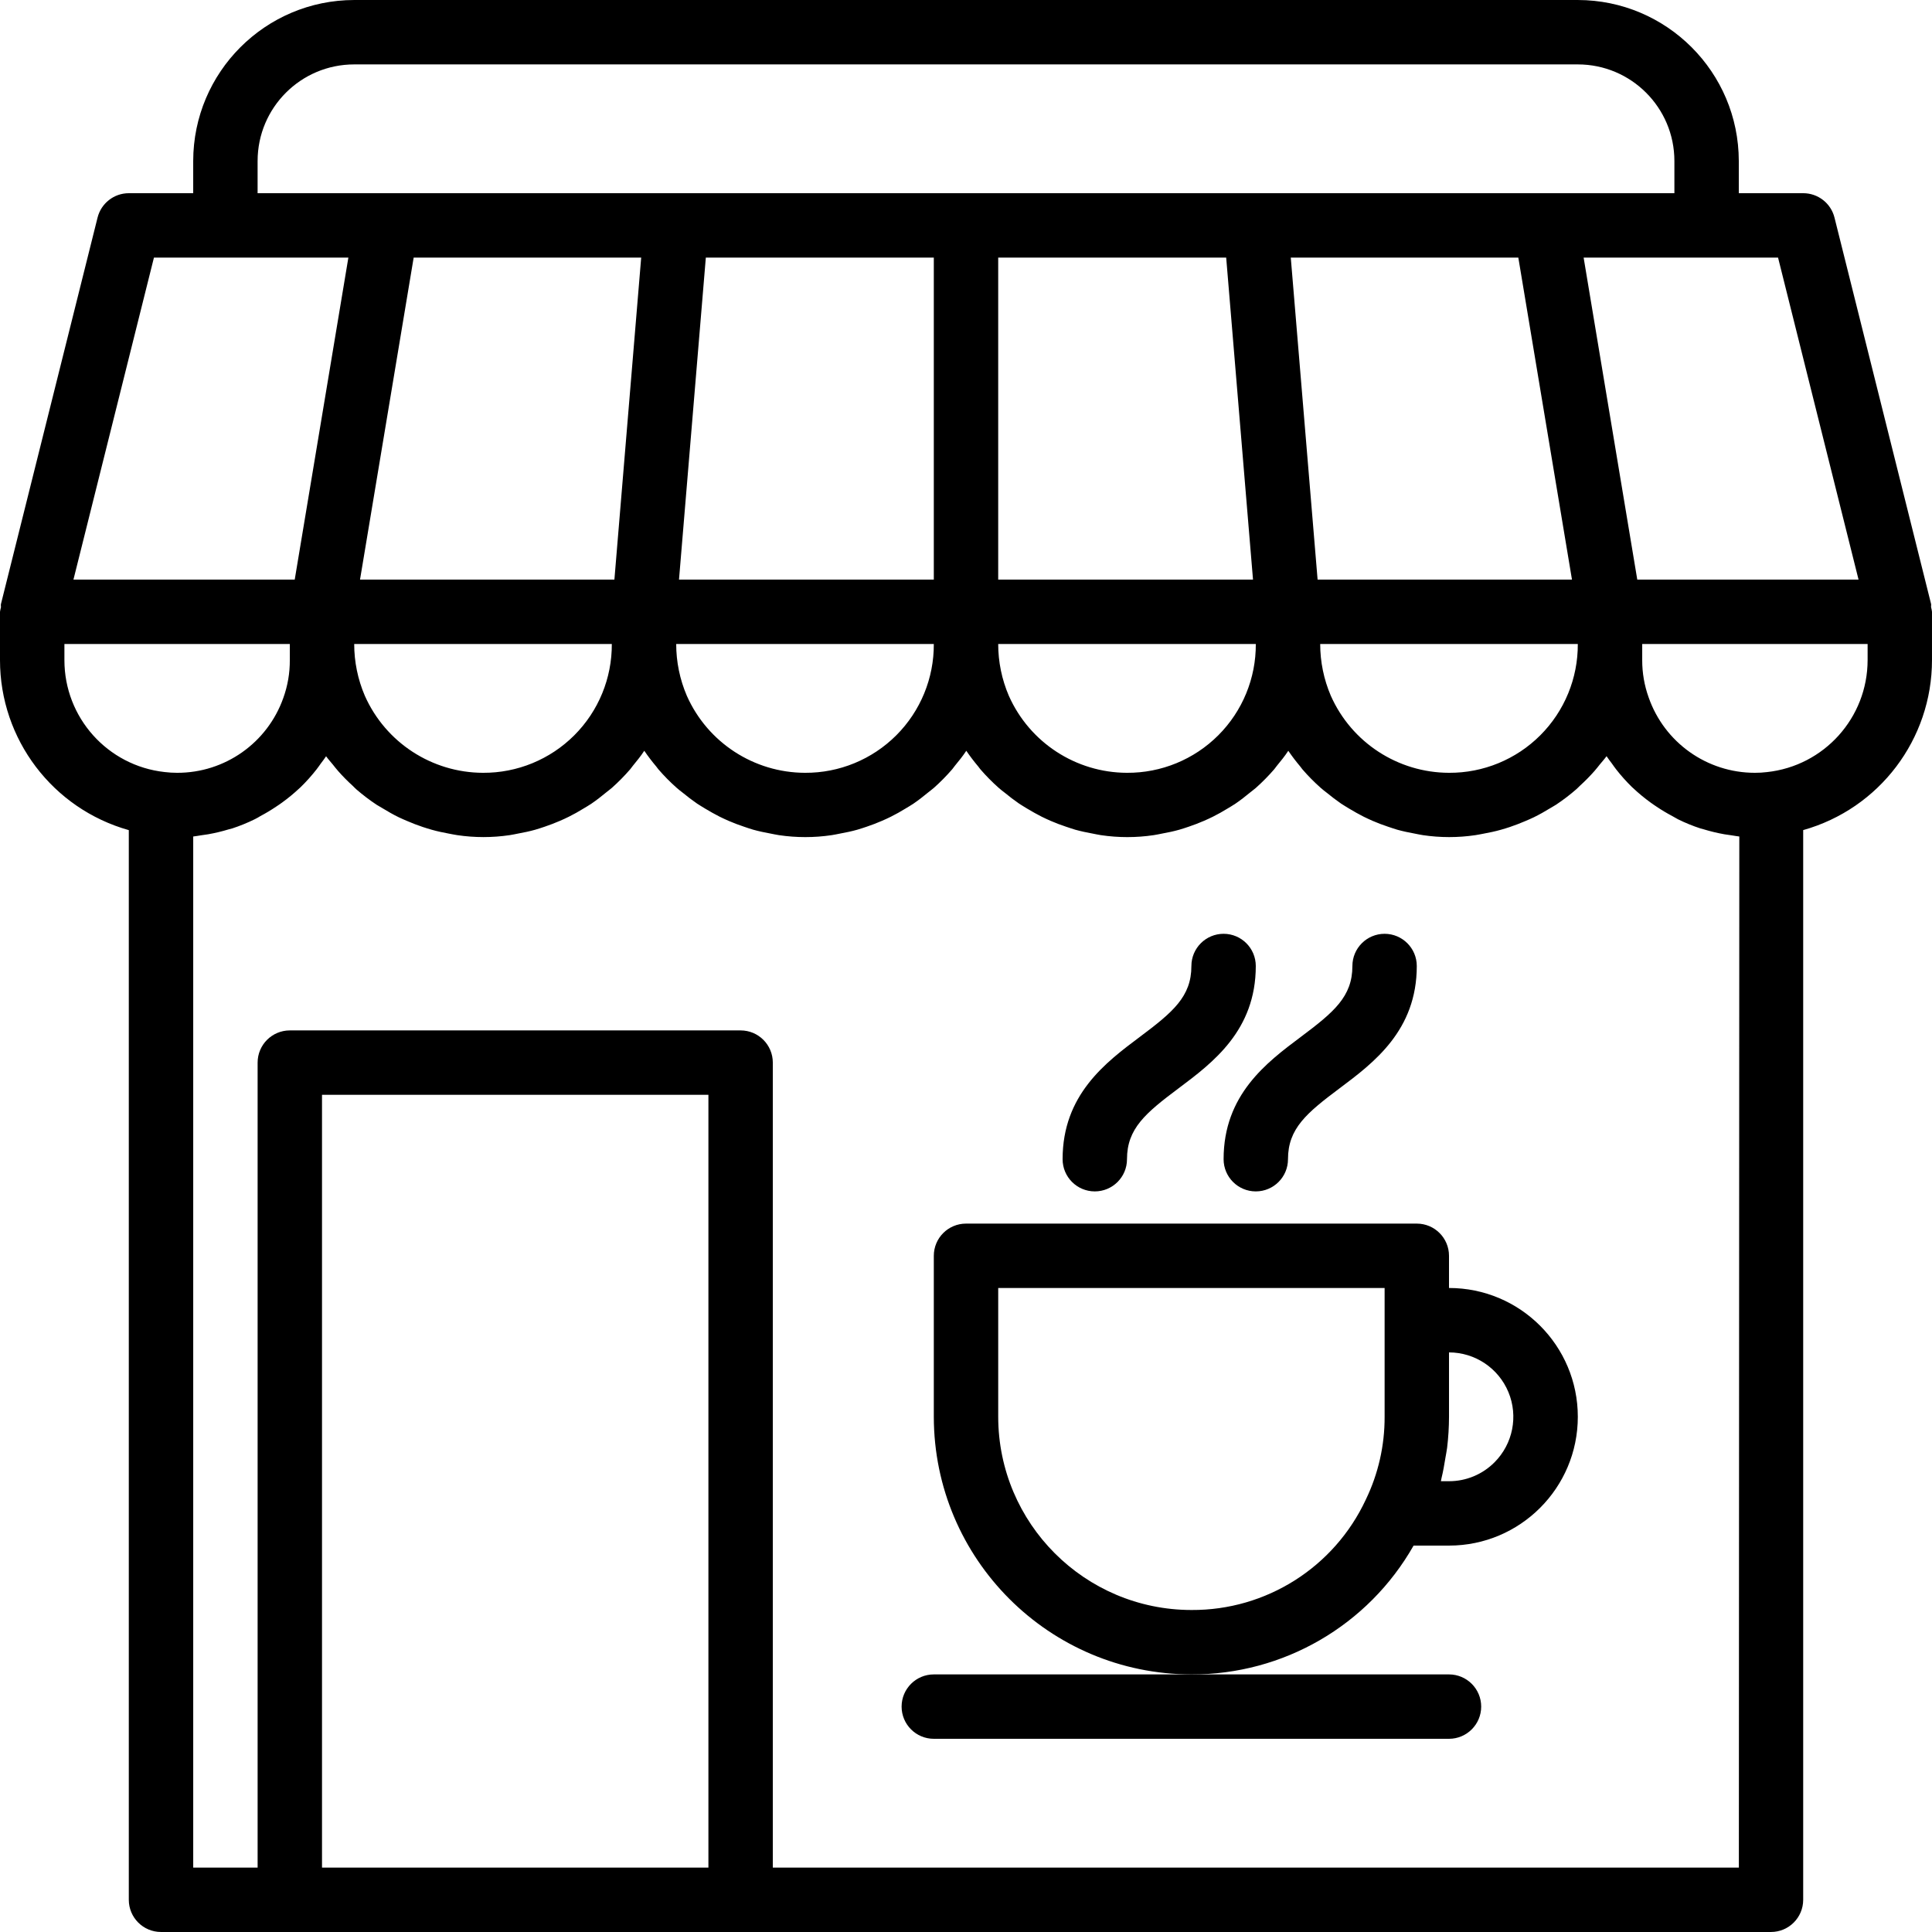 <?xml version="1.0" encoding="UTF-8"?> <!-- Creator: CorelDRAW 2017 --> <svg xmlns="http://www.w3.org/2000/svg" xmlns:xlink="http://www.w3.org/1999/xlink" xml:space="preserve" width="84.667mm" height="84.667mm" style="shape-rendering:geometricPrecision; text-rendering:geometricPrecision; image-rendering:optimizeQuality; fill-rule:evenodd; clip-rule:evenodd" viewBox="0 0 1931.65 1931.64"> <defs> <style type="text/css"> <![CDATA[ .fil0 {fill:black} ]]> </style> </defs> <g id="Слой_x0020_1">  <g id="_2768358343776"> <path class="fil0" d="M1930.75 607.14c-0.17,-1.08 0.19,-2.15 0,-3.22l-96.58 -386.33c-3.57,-14.37 -16.49,-24.44 -31.3,-24.43l-64.39 0 0 -32.19c-0.11,-88.86 -72.11,-160.86 -160.97,-160.97l-1223.37 -0c-88.86,0.11 -160.86,72.11 -160.97,160.97l0 32.19 -64.39 0c-14.78,0 -27.65,10.06 -31.24,24.4l-96.58 386.33c-0.25,1.1 0,2.17 0,3.22 -0.42,1.49 -0.75,3.03 -0.96,4.57l0 48.29c-0.02,79.12 52.61,148.6 128.78,170.01l0 1069.46c0,17.78 14.42,32.19 32.19,32.19l1609.7 0c17.78,0 32.19,-14.42 32.19,-32.19l0 -1069.5c76.16,-21.39 128.79,-90.86 128.78,-169.98l0 -48.29c-0.19,-1.54 -0.49,-3.05 -0.89,-4.54l0 -0zm-72.53 -27.65l-221.24 0 -53.64 -321.94 194.39 0 80.48 321.94zm-632.26 -321.94l26.82 321.94 -254.76 0 0 -321.94 227.94 0zm292.09 0l53.64 321.94 -254.33 0 -26.82 -321.94 227.51 0zm-584.41 321.94l-254.76 0 26.82 -321.94 227.94 0 0 321.94zm-319.36 0l-254.33 0 53.64 -321.94 227.48 0 -26.78 321.94zm-2.58 64.39c0.19,34.21 -13.31,67.08 -37.51,91.27 -24.19,24.19 -57.06,37.7 -91.27,37.51 -51.12,-0.13 -97.4,-30.29 -118.15,-77.01 -7.01,-16.35 -10.63,-33.97 -10.63,-51.76l257.55 0zm321.94 0c0.19,34.21 -13.31,67.08 -37.51,91.27 -24.19,24.19 -57.06,37.7 -91.27,37.51 -51.12,-0.13 -97.4,-30.29 -118.15,-77.01 -7.01,-16.35 -10.63,-33.97 -10.63,-51.76l257.55 0zm321.94 0c0.19,34.21 -13.31,67.08 -37.51,91.27 -24.19,24.19 -57.06,37.7 -91.27,37.51 -51.12,-0.13 -97.4,-30.29 -118.15,-77.01 -7.01,-16.35 -10.63,-33.97 -10.63,-51.76l257.55 0zm321.94 0c0.19,34.21 -13.31,67.08 -37.51,91.27 -24.19,24.19 -57.06,37.7 -91.27,37.51 -51.12,-0.13 -97.4,-30.29 -118.15,-77.01 -7.01,-16.35 -10.63,-33.97 -10.63,-51.76l257.55 0zm-1319.96 -482.91c0,-53.34 43.25,-96.58 96.58,-96.58l1223.37 0c53.34,0 96.58,43.25 96.58,96.58l0 32.19 -1416.54 0 0 -32.19zm-103.64 96.58l194.39 0 -53.64 321.94 -221.24 0 80.48 -321.94zm-89.52 402.43l0 -16.1 225.36 0 0 16.1c0.08,12.84 -2.11,25.61 -6.45,37.7 -15.88,45.04 -58.48,75.11 -106.23,74.98 -4.2,0 -8.39,-0.25 -12.56,-0.77 -57.03,-6.3 -100.17,-54.53 -100.12,-111.91l0 0zm257.55 1207.28l0 -772.66 386.33 0 0 772.66 -386.33 0zm1416.54 0l-965.82 0 0 -804.85c0,-17.78 -14.41,-32.19 -32.19,-32.19l-450.72 -0c-17.78,0 -32.19,14.42 -32.19,32.19l0 804.85 -64.39 0 0 -1030.92c2.58,-0.25 5.09,-0.8 7.62,-1.16 2.55,-0.34 4.84,-0.64 7.21,-1.05 7.06,-1.24 14.02,-2.91 20.86,-5 1.04,-0.31 2.06,-0.52 3.22,-0.83 7.72,-2.53 15.25,-5.6 22.54,-9.18 1.96,-0.93 3.82,-2.03 5.75,-3.22 5.39,-2.84 10.63,-5.99 15.69,-9.4 1.97,-1.32 3.92,-2.59 5.82,-3.99 6.18,-4.46 12.06,-9.32 17.62,-14.54 0.28,-0.3 0.68,-0.55 0.96,-0.86 5.77,-5.63 11.14,-11.63 16.1,-17.97 1.45,-1.84 2.74,-3.77 4.12,-5.68 1.77,-2.44 3.71,-4.79 5.34,-7.34 2.06,2.88 4.45,5.44 6.67,8.19 1.81,2.25 3.5,4.49 5.41,6.62 4.59,5.2 9.45,10.14 14.59,14.78 1.19,1.13 2.28,2.36 3.54,3.46 6.43,5.56 13.21,10.72 20.28,15.42 1.9,1.21 3.9,2.25 5.83,3.44 5.35,3.22 10.78,6.43 16.43,9.13 2.7,1.32 5.47,2.45 8.21,3.65 5.17,2.25 10.42,4.24 15.8,6.05 2.97,0.96 5.9,1.9 8.9,2.74 5.69,1.6 11.46,2.83 17.31,3.9 2.7,0.47 5.38,1.09 8.13,1.48 17.4,2.59 35.09,2.59 52.5,0 2.83,-0.39 5.56,-1.07 8.33,-1.57 5.83,-1.07 11.63,-2.26 17.26,-3.87 3.22,-0.91 6.24,-1.97 9.37,-3 5.16,-1.76 10.23,-3.66 15.23,-5.85 3.05,-1.32 6.08,-2.7 9.07,-4.2 4.94,-2.44 9.67,-5.14 14.37,-8.02 2.7,-1.63 5.44,-3.21 8.08,-4.98 5.11,-3.47 9.97,-7.31 14.75,-11.24 1.89,-1.57 3.88,-2.96 5.72,-4.57 6.48,-5.79 12.58,-11.98 18.25,-18.53 0.94,-1.1 1.71,-2.32 2.61,-3.41 3.99,-4.9 7.95,-9.67 11.49,-15.11 3.74,5.47 7.75,10.74 12.01,15.78 0.74,0.89 1.38,1.93 2.17,2.83 5.66,6.55 11.76,12.73 18.25,18.47 1.87,1.68 3.9,3.22 5.82,4.7 4.73,3.9 9.67,7.67 14.65,11.11 2.61,1.78 5.31,3.22 7.99,4.95 4.73,2.88 9.67,5.58 14.46,8.05 2.95,1.46 5.96,2.84 8.98,4.17 5.03,2.18 10.17,4.12 15.39,5.85 3.06,1.04 6.08,2.09 9.21,3 5.69,1.57 11.49,2.8 17.36,3.87 2.8,0.5 5.5,1.18 8.3,1.57 17.51,2.61 35.32,2.61 52.83,0 2.83,-0.39 5.56,-1.07 8.33,-1.57 5.83,-1.07 11.63,-2.26 17.26,-3.87 3.22,-0.91 6.24,-1.97 9.37,-3 5.16,-1.76 10.23,-3.66 15.23,-5.85 3.05,-1.32 6.08,-2.7 9.07,-4.2 4.94,-2.44 9.67,-5.14 14.37,-8.02 2.7,-1.63 5.44,-3.21 8.08,-4.98 5.11,-3.47 9.97,-7.31 14.75,-11.24 1.89,-1.57 3.88,-2.96 5.72,-4.57 6.48,-5.79 12.58,-11.98 18.25,-18.53 0.94,-1.1 1.71,-2.32 2.61,-3.41 3.99,-4.9 7.95,-9.67 11.49,-15.11 3.74,5.47 7.75,10.74 12.01,15.78 0.74,0.89 1.38,1.93 2.17,2.83 5.66,6.55 11.76,12.73 18.25,18.47 1.87,1.68 3.9,3.22 5.82,4.7 4.73,3.9 9.67,7.67 14.65,11.11 2.61,1.78 5.31,3.22 7.99,4.95 4.73,2.88 9.67,5.58 14.46,8.05 2.96,1.46 5.96,2.84 8.98,4.17 5.03,2.18 10.17,4.12 15.39,5.85 3.22,1.04 6.08,2.09 9.21,3 5.69,1.57 11.49,2.8 17.36,3.87 2.8,0.5 5.5,1.18 8.3,1.57 17.51,2.61 35.32,2.61 52.83,0 2.83,-0.39 5.56,-1.07 8.33,-1.57 5.83,-1.07 11.63,-2.26 17.26,-3.87 3.22,-0.91 6.24,-1.97 9.37,-3 5.16,-1.76 10.23,-3.66 15.23,-5.85 3.05,-1.32 6.08,-2.7 9.07,-4.2 4.93,-2.44 9.67,-5.14 14.37,-8.02 2.7,-1.63 5.44,-3.21 8.08,-4.98 5.11,-3.47 9.97,-7.31 14.75,-11.24 1.89,-1.57 3.88,-2.96 5.72,-4.57 6.48,-5.79 12.58,-11.98 18.25,-18.53 0.94,-1.1 1.71,-2.32 2.61,-3.41 3.99,-4.9 7.96,-9.67 11.49,-15.11 3.74,5.47 7.75,10.74 12.01,15.78 0.74,0.89 1.38,1.93 2.17,2.83 5.66,6.55 11.76,12.73 18.25,18.47 1.87,1.68 3.9,3.22 5.82,4.7 4.73,3.9 9.67,7.67 14.65,11.11 2.61,1.78 5.31,3.22 7.99,4.95 4.73,2.88 9.67,5.58 14.46,8.05 2.96,1.46 5.96,2.84 8.98,4.17 5.03,2.18 10.17,4.12 15.39,5.85 3.22,1.04 6.08,2.09 9.21,3 5.69,1.57 11.49,2.8 17.36,3.87 2.8,0.5 5.5,1.18 8.3,1.57 17.42,2.59 35.12,2.59 52.54,0 2.74,-0.39 5.38,-1.01 8.08,-1.48 5.86,-1.07 11.67,-2.3 17.32,-3.9 3.03,-0.83 5.96,-1.77 8.93,-2.74 5.38,-1.81 10.58,-3.84 15.77,-6.05 2.77,-1.2 5.53,-2.36 8.24,-3.68 5.68,-2.77 11.14,-5.88 16.49,-9.16 1.9,-1.19 3.87,-2.2 5.72,-3.41 7.12,-4.72 13.9,-9.89 20.33,-15.5 1.29,-1.12 2.44,-2.4 3.69,-3.57 5.09,-4.62 9.92,-9.53 14.46,-14.68 1.9,-2.15 3.63,-4.4 5.41,-6.63 2.22,-2.74 4.57,-5.28 6.63,-8.14 1.6,2.51 3.5,4.79 5.25,7.21 1.41,1.93 2.74,3.93 4.21,5.8 4.95,6.35 10.33,12.37 16.1,18.01 0.28,0.27 0.58,0.46 0.86,0.75 5.6,5.27 11.51,10.17 17.75,14.67 1.89,1.4 3.82,2.67 5.79,3.99 5.08,3.43 10.34,6.57 15.75,9.43 1.9,1.04 3.76,2.11 5.72,3.22 7.29,3.6 14.82,6.67 22.54,9.18 0.96,0.31 2,0.52 2.99,0.8 6.87,2.11 13.86,3.77 20.94,5.03 2.4,0.41 4.79,0.74 7.2,1.05 2.42,0.33 5.06,0.91 7.64,1.16l-0.45 1030.91zm128.78 -1207.28c-0.03,57.55 -43.43,105.84 -100.67,111.97 -3.99,0.49 -8,0.72 -12.01,0.71 -47.84,0.03 -90.45,-30.18 -106.23,-75.33 -4.31,-11.98 -6.49,-24.62 -6.45,-37.35l0 -16.1 225.36 0 0 16.1zm0 0z"></path> <path class="fil0" d="M1448.74 1287.76l0 -32.19c0,-17.78 -14.42,-32.19 -32.19,-32.19l-450.72 0c-17.78,0 -32.19,14.42 -32.19,32.19l0 160.97c0.16,142.17 115.38,257.4 257.55,257.55 91.87,0.34 176.78,-48.89 222.14,-128.78l35.42 0c71.12,0 128.78,-57.66 128.78,-128.78 0,-71.12 -57.66,-128.78 -128.78,-128.78zm-257.55 321.94c-106.64,-0.11 -193.05,-86.52 -193.16,-193.16l0 -128.78 386.33 0 0 128.78c0.11,28.67 -6.32,57 -18.8,82.79 -31.56,67.7 -99.66,110.82 -174.36,110.37zm303.05 -147.67c-12.04,12.12 -28.42,18.93 -45.49,18.9l-8.11 0c0.28,-1.1 0.38,-2.25 0.64,-3.22 1.64,-6.66 2.8,-13.46 3.9,-20.28 0.5,-3.22 1.26,-6.45 1.67,-9.89 1.24,-10.28 1.87,-20.64 1.9,-31l0 -64.39c26.02,0.03 49.46,15.72 59.42,39.76 9.95,24.04 4.45,51.7 -13.93,70.13l-0 0zm0 0z"></path> <path class="fil0" d="M901.44 1706.29c0,17.78 14.41,32.19 32.19,32.19l515.1 0c17.78,0 32.19,-14.42 32.19,-32.19 0,-17.78 -14.42,-32.19 -32.19,-32.19l-515.1 0c-17.78,0 -32.19,14.41 -32.19,32.19zm0 0z"></path> <path class="fil0" d="M1094.6 1191.18c17.78,0 32.19,-14.41 32.19,-32.19 0,-30.68 18.61,-46.17 51.51,-70.83 34.41,-25.75 77.26,-57.94 77.26,-122.33 0,-17.78 -14.41,-32.2 -32.19,-32.2 -17.78,0 -32.19,14.42 -32.19,32.2 0,30.68 -18.61,46.17 -51.51,70.83 -34.41,25.75 -77.26,57.94 -77.26,122.33 0,17.78 14.41,32.19 32.19,32.19zm0 0z"></path> <path class="fil0" d="M1255.57 1191.18c17.78,0 32.19,-14.41 32.19,-32.19 0,-30.68 18.61,-46.17 51.51,-70.83 34.41,-25.75 77.26,-57.94 77.26,-122.33 0,-17.78 -14.42,-32.2 -32.19,-32.2 -17.78,0 -32.19,14.42 -32.19,32.2 0,30.68 -18.61,46.17 -51.51,70.83 -34.41,25.75 -77.26,57.94 -77.26,122.33 0,17.78 14.42,32.19 32.19,32.19zm0 0z"></path> </g> </g> </svg> 